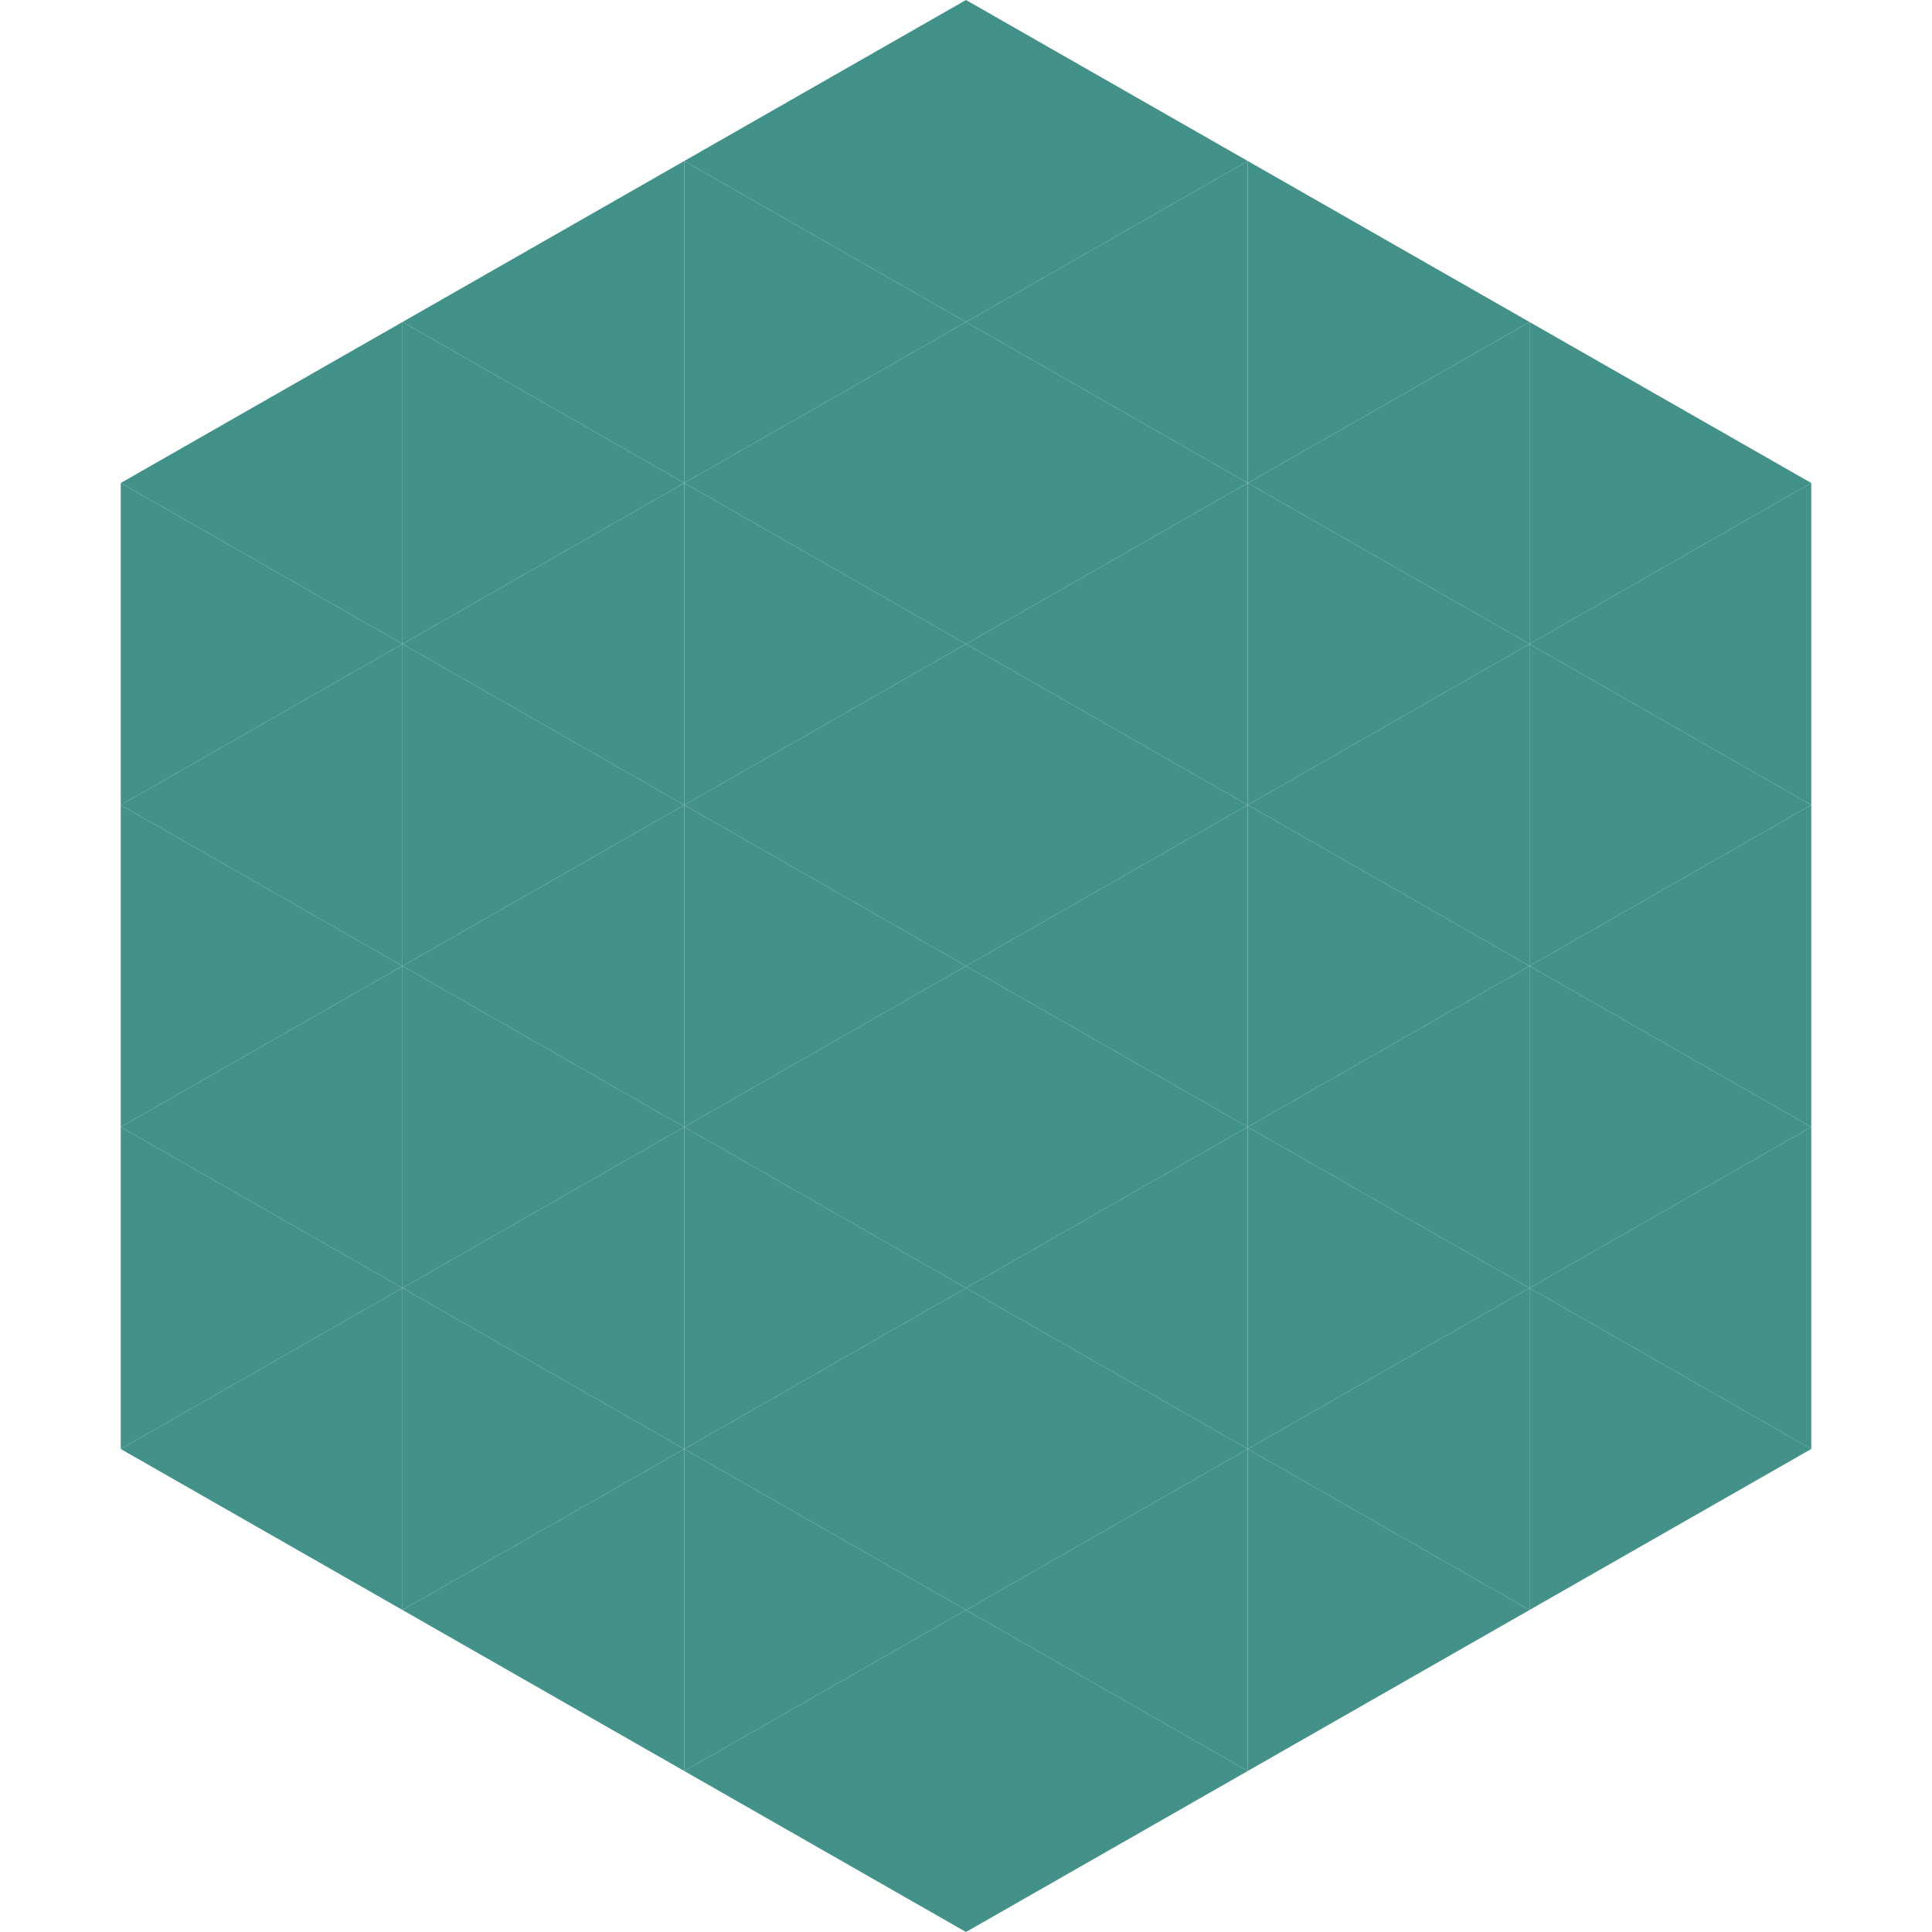 <?xml version="1.0"?>
<!-- Generated by SVGo -->
<svg width="240" height="240"
     xmlns="http://www.w3.org/2000/svg"
     xmlns:xlink="http://www.w3.org/1999/xlink">
<polygon points="50,40 15,60 50,80" style="fill:rgb(67,146,138)" />
<polygon points="190,40 225,60 190,80" style="fill:rgb(67,146,138)" />
<polygon points="15,60 50,80 15,100" style="fill:rgb(67,146,138)" />
<polygon points="225,60 190,80 225,100" style="fill:rgb(67,146,138)" />
<polygon points="50,80 15,100 50,120" style="fill:rgb(67,146,138)" />
<polygon points="190,80 225,100 190,120" style="fill:rgb(67,146,138)" />
<polygon points="15,100 50,120 15,140" style="fill:rgb(67,146,138)" />
<polygon points="225,100 190,120 225,140" style="fill:rgb(67,146,138)" />
<polygon points="50,120 15,140 50,160" style="fill:rgb(67,146,138)" />
<polygon points="190,120 225,140 190,160" style="fill:rgb(67,146,138)" />
<polygon points="15,140 50,160 15,180" style="fill:rgb(67,146,138)" />
<polygon points="225,140 190,160 225,180" style="fill:rgb(67,146,138)" />
<polygon points="50,160 15,180 50,200" style="fill:rgb(67,146,138)" />
<polygon points="190,160 225,180 190,200" style="fill:rgb(67,146,138)" />
<polygon points="15,180 50,200 15,220" style="fill:rgb(255,255,255); fill-opacity:0" />
<polygon points="225,180 190,200 225,220" style="fill:rgb(255,255,255); fill-opacity:0" />
<polygon points="50,0 85,20 50,40" style="fill:rgb(255,255,255); fill-opacity:0" />
<polygon points="190,0 155,20 190,40" style="fill:rgb(255,255,255); fill-opacity:0" />
<polygon points="85,20 50,40 85,60" style="fill:rgb(67,146,138)" />
<polygon points="155,20 190,40 155,60" style="fill:rgb(67,146,138)" />
<polygon points="50,40 85,60 50,80" style="fill:rgb(67,146,138)" />
<polygon points="190,40 155,60 190,80" style="fill:rgb(67,146,138)" />
<polygon points="85,60 50,80 85,100" style="fill:rgb(67,146,138)" />
<polygon points="155,60 190,80 155,100" style="fill:rgb(67,146,138)" />
<polygon points="50,80 85,100 50,120" style="fill:rgb(67,146,138)" />
<polygon points="190,80 155,100 190,120" style="fill:rgb(67,146,138)" />
<polygon points="85,100 50,120 85,140" style="fill:rgb(67,146,138)" />
<polygon points="155,100 190,120 155,140" style="fill:rgb(67,146,138)" />
<polygon points="50,120 85,140 50,160" style="fill:rgb(67,146,138)" />
<polygon points="190,120 155,140 190,160" style="fill:rgb(67,146,138)" />
<polygon points="85,140 50,160 85,180" style="fill:rgb(67,146,138)" />
<polygon points="155,140 190,160 155,180" style="fill:rgb(67,146,138)" />
<polygon points="50,160 85,180 50,200" style="fill:rgb(67,146,138)" />
<polygon points="190,160 155,180 190,200" style="fill:rgb(67,146,138)" />
<polygon points="85,180 50,200 85,220" style="fill:rgb(67,146,138)" />
<polygon points="155,180 190,200 155,220" style="fill:rgb(67,146,138)" />
<polygon points="120,0 85,20 120,40" style="fill:rgb(67,146,138)" />
<polygon points="120,0 155,20 120,40" style="fill:rgb(67,146,138)" />
<polygon points="85,20 120,40 85,60" style="fill:rgb(67,146,138)" />
<polygon points="155,20 120,40 155,60" style="fill:rgb(67,146,138)" />
<polygon points="120,40 85,60 120,80" style="fill:rgb(67,146,138)" />
<polygon points="120,40 155,60 120,80" style="fill:rgb(67,146,138)" />
<polygon points="85,60 120,80 85,100" style="fill:rgb(67,146,138)" />
<polygon points="155,60 120,80 155,100" style="fill:rgb(67,146,138)" />
<polygon points="120,80 85,100 120,120" style="fill:rgb(67,146,138)" />
<polygon points="120,80 155,100 120,120" style="fill:rgb(67,146,138)" />
<polygon points="85,100 120,120 85,140" style="fill:rgb(67,146,138)" />
<polygon points="155,100 120,120 155,140" style="fill:rgb(67,146,138)" />
<polygon points="120,120 85,140 120,160" style="fill:rgb(67,146,138)" />
<polygon points="120,120 155,140 120,160" style="fill:rgb(67,146,138)" />
<polygon points="85,140 120,160 85,180" style="fill:rgb(67,146,138)" />
<polygon points="155,140 120,160 155,180" style="fill:rgb(67,146,138)" />
<polygon points="120,160 85,180 120,200" style="fill:rgb(67,146,138)" />
<polygon points="120,160 155,180 120,200" style="fill:rgb(67,146,138)" />
<polygon points="85,180 120,200 85,220" style="fill:rgb(67,146,138)" />
<polygon points="155,180 120,200 155,220" style="fill:rgb(67,146,138)" />
<polygon points="120,200 85,220 120,240" style="fill:rgb(67,146,138)" />
<polygon points="120,200 155,220 120,240" style="fill:rgb(67,146,138)" />
<polygon points="85,220 120,240 85,260" style="fill:rgb(255,255,255); fill-opacity:0" />
<polygon points="155,220 120,240 155,260" style="fill:rgb(255,255,255); fill-opacity:0" />
</svg>
